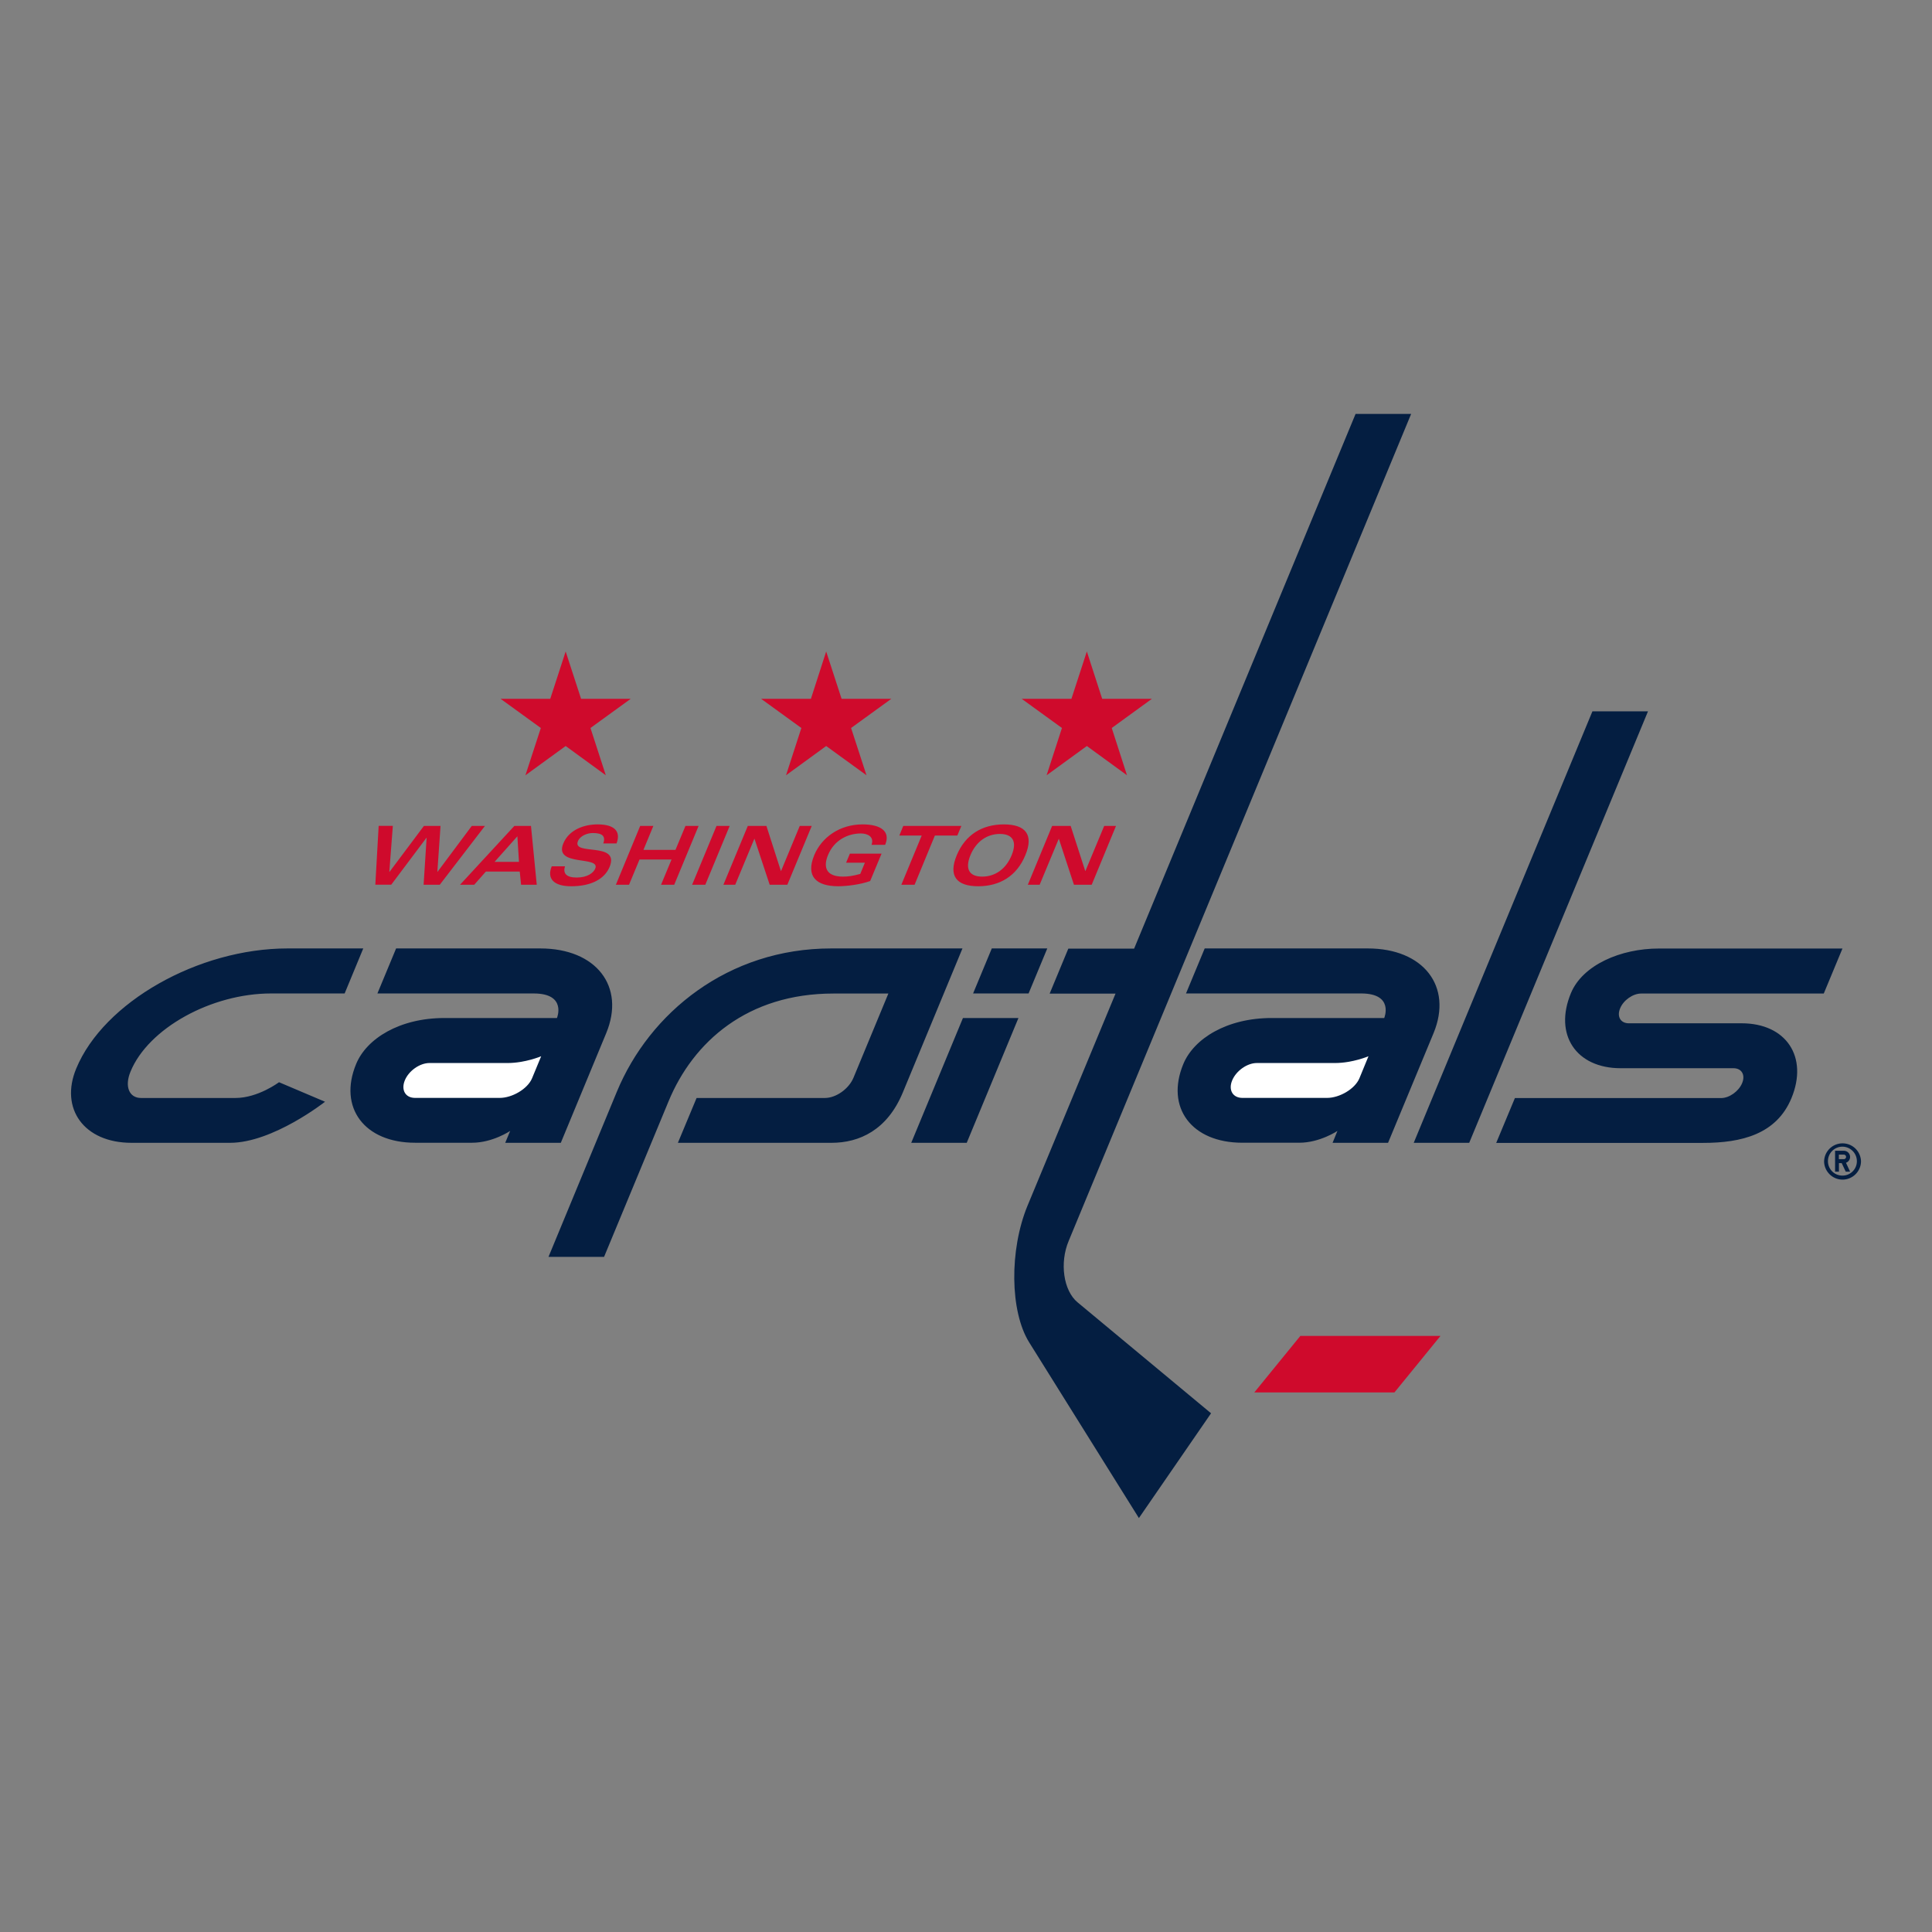<?xml version="1.0"?>
<!-- LOGO FROM SHOWTIMEHOCKEY.CA ""-->
<svg xmlns="http://www.w3.org/2000/svg" width="120" height="120" viewBox="0 0 120 120"><rect x="0" y="0" width="120" height="120" fill="#808080" stroke="none"/><svg viewBox="-10 -10 272.047 175.473" width="120" height="120" id="capitals" y="0"><path d="M63.987 50.88l5.665-4.12 5.653 4.12-2.16-6.657 5.665-4.107h-6.987l-2.172-6.668-2.17 6.668H60.49l5.665 4.107-2.17 6.657zm36.694 0l5.654-4.12 5.677 4.12-2.17-6.657 5.664-4.107h-7l-2.17-6.668-2.15 6.668h-7.01l5.665 4.107-2.16 6.657zm36.695 0l5.665-4.12 5.653 4.12-2.148-6.657 5.653-4.107H145.2l-2.16-6.668-2.172 6.668h-7l5.666 4.107-2.16 6.657zM50.05 59.685h.023l-.425 6.61h2.278l6.362-8.286h-1.853l-4.827 6.467h-.024l.448-6.468h-2.337l-4.84 6.467h-.035l.496-6.468H43.32l-.47 8.284h2.24l4.96-6.61zm4.73 6.61h1.996l1.64-1.854h4.77l.188 1.854h2.207l-.813-8.285H62.43l-7.65 8.284zm8.298-3.223h-3.435l3.21-3.6.225 3.6zm13.738-2.596c.637-1.664-.248-2.68-2.667-2.68-1.925 0-4.026.756-4.828 2.68-1.38 3.328 5.264 1.688 4.497 3.54-.25.603-1.087 1.264-2.62 1.264-1.476 0-1.948-.602-1.642-1.582h-1.865c-.732 1.77.33 2.81 2.738 2.81 2.81 0 4.698-1.016 5.407-2.716 1.51-3.647-5.346-1.5-4.45-3.647.307-.744 1.31-1.133 2.077-1.133 1.286 0 1.865.39 1.487 1.464h1.866zm1.76 5.818l1.474-3.553h4.51l-1.476 3.554h1.853l3.435-8.285H86.52l-1.405 3.374h-4.51L82 58.01h-1.854l-3.423 8.284h1.852zm10.74 0l3.433-8.285h-1.854l-3.435 8.284h1.855zm4.213 0l2.69-6.468h.024l2.136 6.468h2.49l3.435-8.285h-1.688l-2.632 6.35h-.024l-2.04-6.35H95.3l-3.436 8.284h1.665zm21.113-5.618c.803-1.936-.673-2.88-3.175-2.88-3.257 0-5.783 1.853-6.81 4.33-1.24 3 .283 4.38 3.375 4.38 1.204 0 3.116-.236 4.497-.732l1.605-3.86h-4.46l-.532 1.276h2.644l-.65 1.582c-1.038.283-1.71.378-2.43.378-2.55 0-2.75-1.5-2.113-3.033.885-2.16 2.868-3.045 4.627-3.045.91 0 1.925.448 1.5 1.605h1.923zm2.278 5.618h1.866l2.856-6.928h3.163l.567-1.357h-8.18l-.554 1.356h3.15l-2.867 6.928zm10.824.213c3.057 0 5.43-1.452 6.633-4.367 1.216-2.892.035-4.343-3.02-4.343s-5.43 1.452-6.634 4.343c-1.216 2.915-.036 4.367 3.02 4.367zm-1.098-4.367c.803-1.947 2.35-2.998 4.154-2.998 1.782 0 2.455 1.05 1.652 2.998-.803 1.96-2.337 3.01-4.154 3.01-1.793 0-2.454-1.05-1.652-3.01zm16.17 2.22l-2.054-6.35h-2.608l-3.423 8.284h1.665l2.69-6.468h.013l2.124 6.468h2.502l3.423-8.285h-1.664l-2.644 6.35h-.024z" fill="#CF0A2C"/><path d="M246.854 105.22c0 1.427 1.168 2.596 2.597 2.596s2.598-1.168 2.598-2.597a2.598 2.598 0 00-5.193-.001zm4.615 0c0 1.132-.91 2.03-2.03 2.03a2.026 2.026 0 01-2.043-2.03c0-1.134.91-2.043 2.042-2.043 1.12.012 2.03.92 2.03 2.042z" fill="#041E41"/><path d="M248.388 106.694h.555v-1.204h.39l.566 1.204h.613l-.578-1.25a.875.875 0 00.578-.815.871.871 0 00-.873-.874h-1.24v2.94h-.012zm.543-2.396h.697c.19 0 .32.142.32.32s-.143.318-.32.318h-.696v-.638z" fill="#041E41"/><path d="M192.834 129.827H173.1l-6.48 7.955h19.734l6.48-7.955z" fill="#CF0A2C"/><g fill="#041E41"><path d="M28.18 81.602h10.35l2.62-6.338H30.492c-12.57 0-25.895 7.577-29.754 16.9-2.35 5.643 1.086 10.47 7.778 10.47h13.88c6.03 0 13.372-5.783 13.372-5.783l-6.48-2.75s-2.95 2.22-6.137 2.22H9.86c-1.663 0-2.36-1.617-1.474-3.73 2.502-6.078 11.366-10.988 19.793-10.988zm40.788 21.032l6.397-15.45c2.726-6.585-1.428-11.92-9.277-11.92H45.776l-2.632 6.34h22.012c4.697 0 3.27 3.457 3.27 3.457H52.573c-6.302 0-10.953 2.893-12.428 6.48-2.538 6.138 1.18 11.083 8.297 11.083h8.037c2.892 0 5.358-1.664 5.358-1.664l-.696 1.675h7.826zm90.666-27.37l-2.632 6.338h24.655c4.697 0 3.257 3.458 3.257 3.458h-15.85c-6.304 0-10.954 2.892-12.44 6.48-2.54 6.137 1.18 11.082 8.296 11.082h8.037c2.892 0 5.37-1.664 5.37-1.664l-.685 1.676h7.813l6.41-15.45c2.714-6.585-1.43-11.92-9.266-11.92h-22.966zm37.248 27.37l25.175-60.76h-7.825l-25.163 60.76h7.812zm-59.413-27.37h-7.814l-2.632 6.338h7.813l2.632-6.338zm-11.343 27.37l7.282-17.574h-7.814l-7.282 17.574h7.813zM211.2 81.567c-2.42 5.83.72 10.563 7.01 10.563h15.874c1.168 0 1.71.944 1.227 2.1-.483 1.158-1.805 2.102-2.96 2.102h-29.035l-2.632 6.314h29.14c5.417 0 10.327-1.227 12.428-6.29 2.41-5.82-.73-10.552-7.01-10.552h-15.886c-1.157 0-1.71-.944-1.227-2.1.472-1.158 1.806-2.09 2.962-2.09h25.716l2.632-6.338h-25.824c-5.405-.012-10.775 2.325-12.415 6.29zM117.133 95.53l8.392-20.266h-18.494c-14.505 0-25.564 9.04-30.18 20.194l-9.618 23.24h7.825l9.087-21.918c3.47-8.38 11.106-15.166 23.204-15.166h7.743l-4.91 11.85c-.65 1.57-2.455 2.856-4.025 2.856h-18.07l-2.632 6.314h21.634c3.906 0 7.848-1.782 10.044-7.105z"/><path d="M134.696 111.462c-2.585 6.267-2.49 14.918.224 19.273l15.45 24.738 10.16-14.753-18.8-15.626c-1.983-1.64-2.55-5.56-1.24-8.663L188.704 0h-7.825l-31.182 75.288h-9.265l-2.63 6.338h9.276l-12.38 29.836z"/></g><path d="M166.975 91.398c-1.357 0-2.903 1.086-3.47 2.443-.567 1.358.083 2.468 1.44 2.468h11.932c1.723 0 3.907-1.24 4.544-2.762l1.276-3.104s-2.23.956-4.733.956h-10.988zm-116.502 0c-1.357 0-2.915 1.086-3.47 2.443-.555 1.358.083 2.468 1.44 2.468h11.932c1.723 0 3.907-1.24 4.544-2.762l1.285-3.104s-2.242.956-4.745.956H50.473z" fill="#FFF"/></svg></svg>
